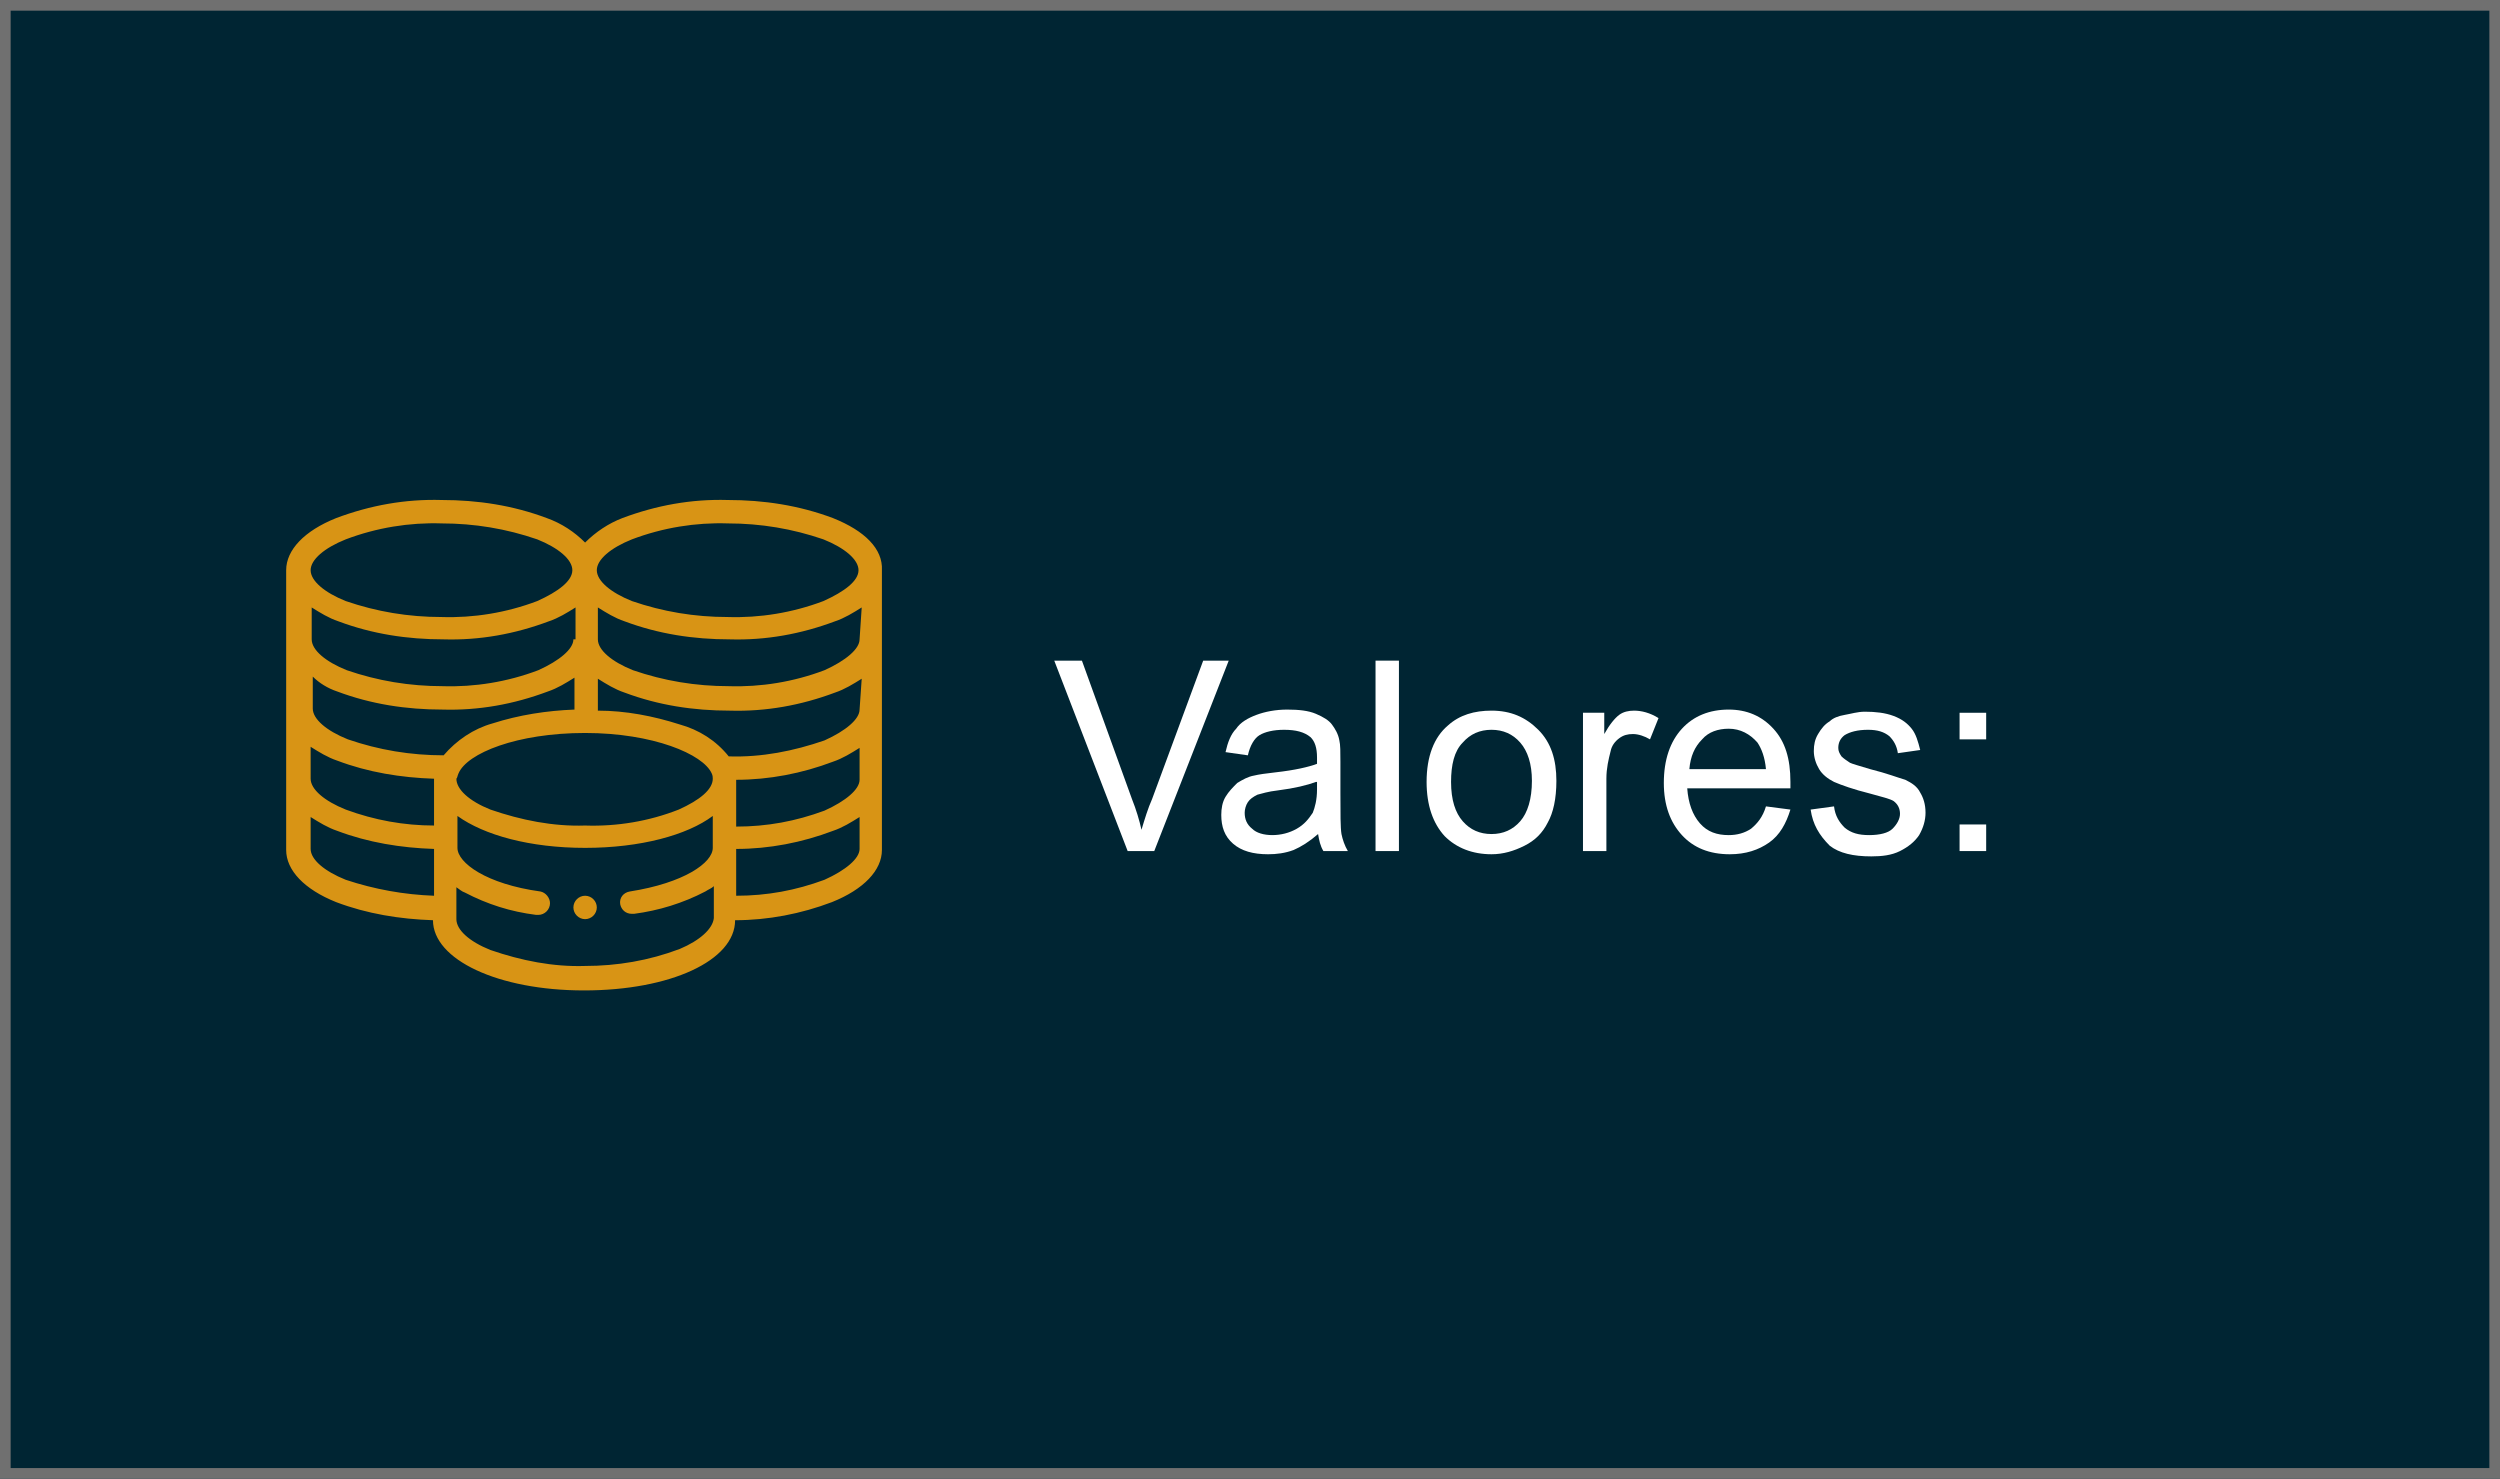 <svg xmlns="http://www.w3.org/2000/svg" xmlns:xlink="http://www.w3.org/1999/xlink" id="Layer_1" x="0px" y="0px" viewBox="0 0 235 139" style="enable-background:new 0 0 235 139;" xml:space="preserve">
<style type="text/css">
	.st0{fill:#002533;}
	.st1{fill:none;stroke:#707070;}
	.st2{enable-background:new    ;}
	.st3{fill:#FFFFFF;}
	.st4{fill:#D89415;}
</style>
<g id="Grupo_1283" transform="translate(-484 -1360)">
	<g id="Ret&#xE2;ngulo_639" transform="translate(484 1360)">
		<rect y="0" class="st0" width="235" height="139"></rect>
		<rect x="0.5" y="0.5" class="st1" width="234" height="138"></rect>
	</g>
	<g id="Grupo_1174" transform="translate(24 69)">
		<g class="st2">
			<path class="st3" d="M566,1371l-6.9-17.9h2.6l4.7,13c0.4,1,0.7,2,0.9,2.9c0.3-1,0.6-2,1-2.9l4.8-13h2.4l-7,17.9H566z"></path>
			<path class="st3" d="M583.9,1369.4c-0.8,0.7-1.6,1.2-2.3,1.5c-0.8,0.3-1.6,0.4-2.4,0.4c-1.4,0-2.5-0.3-3.3-1     c-0.8-0.7-1.1-1.6-1.1-2.7c0-0.6,0.1-1.2,0.4-1.7c0.3-0.5,0.7-0.9,1.1-1.3c0.5-0.3,1-0.6,1.6-0.7c0.4-0.1,1.1-0.2,2-0.3     c1.8-0.2,3.1-0.5,3.9-0.8c0-0.3,0-0.5,0-0.6c0-0.9-0.2-1.5-0.6-1.9c-0.6-0.5-1.4-0.7-2.5-0.7c-1,0-1.8,0.2-2.3,0.5     s-0.9,1-1.1,1.9l-2.1-0.3c0.2-0.9,0.5-1.7,1-2.2c0.4-0.6,1.1-1,1.9-1.3c0.8-0.3,1.8-0.5,2.9-0.5c1.1,0,2,0.1,2.7,0.4     c0.7,0.3,1.2,0.6,1.5,1c0.3,0.4,0.6,0.9,0.7,1.5c0.1,0.4,0.1,1.1,0.1,2v2.9c0,2,0,3.3,0.1,3.9c0.1,0.5,0.3,1.1,0.6,1.6h-2.3     C584.1,1370.5,584,1370,583.9,1369.4z M583.7,1364.5c-0.8,0.3-2,0.6-3.6,0.8c-0.9,0.1-1.5,0.3-1.9,0.4c-0.4,0.2-0.7,0.4-0.9,0.7     c-0.2,0.3-0.3,0.7-0.3,1c0,0.6,0.2,1.1,0.7,1.5c0.4,0.4,1.1,0.6,1.9,0.6c0.8,0,1.6-0.2,2.3-0.6c0.7-0.4,1.1-0.9,1.5-1.5     c0.2-0.5,0.4-1.2,0.4-2.2V1364.5z"></path>
			<path class="st3" d="M589.3,1371v-17.9h2.2v17.9H589.3z"></path>
			<path class="st3" d="M594.1,1364.5c0-2.4,0.7-4.2,2-5.3c1.1-1,2.5-1.4,4.1-1.4c1.8,0,3.2,0.6,4.4,1.8s1.7,2.8,1.7,4.8     c0,1.7-0.3,3-0.8,3.9c-0.5,1-1.2,1.7-2.2,2.2c-1,0.5-2,0.8-3.1,0.8c-1.8,0-3.3-0.6-4.4-1.7     C594.7,1368.4,594.1,1366.7,594.1,1364.5z M596.4,1364.5c0,1.7,0.4,2.9,1.1,3.7c0.7,0.8,1.6,1.2,2.7,1.2c1.1,0,2-0.4,2.7-1.2     s1.1-2.1,1.1-3.8c0-1.6-0.4-2.8-1.1-3.6c-0.7-0.8-1.6-1.2-2.7-1.2c-1.1,0-2,0.4-2.7,1.2C596.7,1361.6,596.4,1362.9,596.4,1364.5z     "></path>
			<path class="st3" d="M608.8,1371v-13h2v2c0.5-0.9,1-1.5,1.4-1.8s0.9-0.4,1.4-0.4c0.7,0,1.5,0.2,2.3,0.7l-0.8,2     c-0.5-0.3-1.1-0.5-1.6-0.5c-0.5,0-0.9,0.1-1.3,0.4s-0.7,0.7-0.8,1.2c-0.2,0.8-0.4,1.6-0.4,2.6v6.8H608.8z"></path>
			<path class="st3" d="M626,1366.8l2.3,0.3c-0.4,1.3-1,2.4-2,3.1c-1,0.7-2.2,1.1-3.7,1.1c-1.9,0-3.4-0.6-4.5-1.8     c-1.1-1.2-1.7-2.8-1.7-4.9c0-2.2,0.6-3.9,1.7-5.1s2.6-1.8,4.4-1.8c1.7,0,3.1,0.6,4.2,1.8c1.1,1.2,1.6,2.8,1.6,5     c0,0.1,0,0.3,0,0.6h-9.7c0.1,1.4,0.5,2.5,1.2,3.3c0.7,0.8,1.6,1.1,2.7,1.1c0.8,0,1.5-0.2,2.1-0.6     C625.2,1368.4,625.7,1367.8,626,1366.8z M618.8,1363.3h7.2c-0.1-1.1-0.4-1.9-0.8-2.5c-0.7-0.8-1.6-1.3-2.7-1.3     c-1,0-1.9,0.3-2.5,1C619.3,1361.2,618.9,1362.1,618.8,1363.3z"></path>
			<path class="st3" d="M630.2,1367.1l2.2-0.3c0.1,0.9,0.5,1.5,1,2c0.6,0.5,1.3,0.7,2.3,0.7c1,0,1.8-0.2,2.2-0.6s0.7-0.9,0.7-1.4     c0-0.5-0.2-0.9-0.6-1.2c-0.3-0.2-1.1-0.4-2.2-0.7c-1.6-0.4-2.7-0.8-3.4-1.1c-0.6-0.3-1.1-0.7-1.4-1.2c-0.3-0.5-0.5-1.1-0.5-1.7     c0-0.6,0.1-1.1,0.4-1.6c0.3-0.5,0.6-0.9,1.1-1.2c0.3-0.3,0.8-0.5,1.4-0.6s1.2-0.3,1.9-0.3c1,0,1.9,0.1,2.7,0.4     c0.8,0.3,1.3,0.7,1.7,1.2c0.4,0.5,0.6,1.2,0.8,2l-2.1,0.3c-0.1-0.7-0.4-1.2-0.8-1.6c-0.5-0.4-1.1-0.6-2-0.6c-1,0-1.7,0.2-2.2,0.5     c-0.4,0.3-0.6,0.7-0.6,1.2c0,0.3,0.1,0.5,0.3,0.8c0.2,0.2,0.5,0.4,0.8,0.6c0.2,0.1,0.9,0.3,1.9,0.6c1.6,0.4,2.6,0.8,3.3,1     c0.6,0.3,1.1,0.6,1.4,1.2c0.3,0.5,0.5,1.1,0.5,1.9c0,0.7-0.2,1.4-0.6,2.1c-0.4,0.6-1,1.1-1.8,1.5c-0.8,0.4-1.7,0.5-2.7,0.5     c-1.7,0-3-0.3-3.9-1C631,1369.5,630.4,1368.5,630.2,1367.1z"></path>
			<path class="st3" d="M644.2,1360.5v-2.5h2.5v2.5H644.2z M644.2,1371v-2.5h2.5v2.5H644.2z"></path>
		</g>
		<g id="money_2_" transform="translate(487 1292)">
			<path id="Caminho_447" class="st4" d="M28,83.2c-0.6,0-1.1,0.5-1.1,1.1s0.5,1.1,1.1,1.1s1.1-0.5,1.1-1.1l0,0     C29.1,83.7,28.6,83.2,28,83.2z"></path>
			<path id="Caminho_448" class="st4" d="M51.3,47.7c-3.2-1.2-6.5-1.7-9.9-1.7c-3.4-0.1-6.7,0.5-9.9,1.7C30.2,48.2,29,49,28,50     c-1-1-2.2-1.8-3.6-2.3c-3.2-1.2-6.5-1.7-9.9-1.7c-3.4-0.1-6.7,0.5-9.9,1.7c-3,1.2-4.7,3-4.7,4.9v26.3c0,1.9,1.7,3.7,4.7,4.9     c2.9,1.1,6,1.6,9.1,1.7v0c0,3.7,6.1,6.6,14.2,6.6s14.2-2.8,14.2-6.6v0c3.1,0,6.2-0.6,9.1-1.7c3-1.2,4.7-3,4.7-4.9V52.6     C56,50.6,54.3,48.9,51.3,47.7z M53.8,72.3c0,0.9-1.3,2-3.3,2.9c-2.7,1-5.4,1.5-8.3,1.5v-4.4c0,0,0,0,0,0c3.1,0,6.2-0.6,9.1-1.7     c0.9-0.3,1.7-0.8,2.5-1.3L53.8,72.3L53.8,72.3z M26.9,59.1c0,0.9-1.3,2-3.3,2.9c-2.9,1.1-6,1.6-9,1.5c-3.1,0-6.1-0.5-9-1.5     c-2-0.8-3.3-1.9-3.3-2.9v-3c0.8,0.5,1.6,1,2.5,1.3c3.2,1.2,6.5,1.7,9.9,1.7c3.4,0.1,6.7-0.5,9.9-1.7c0.9-0.3,1.7-0.8,2.5-1.3     V59.1z M4.7,64c3.2,1.2,6.5,1.7,9.9,1.7c3.4,0.1,6.7-0.5,9.9-1.7c0.9-0.3,1.7-0.8,2.5-1.3v3c-2.6,0.1-5.2,0.5-7.7,1.3     c-1.8,0.5-3.4,1.6-4.6,3c-3.1,0-6.1-0.5-9-1.5c-2-0.8-3.3-1.9-3.3-2.9v-3C3,63.2,3.8,63.7,4.7,64z M2.2,69.2     c0.8,0.5,1.6,1,2.5,1.3c2.9,1.1,6,1.6,9.1,1.7c0,0,0,0,0,0v4.4c-2.8,0-5.6-0.5-8.3-1.5c-2-0.8-3.3-1.9-3.3-2.9L2.2,69.2z      M16.1,71.7c0.8-1.9,5.5-3.8,11.9-3.8s11.1,2,11.9,3.8c0.1,0.2,0.1,0.4,0.1,0.5c0,1-1.2,2-3.2,2.9C34,76.2,31,76.7,28,76.6     c-3,0.1-6-0.5-8.9-1.5c-2-0.8-3.2-1.9-3.2-2.9C16,72.1,16,71.9,16.1,71.7L16.1,71.7z M53.8,65.7c0,0.9-1.3,2-3.3,2.9     c-2.9,1-5.9,1.6-9,1.5c-1.2-1.5-2.8-2.5-4.6-3c-2.5-0.8-5.1-1.3-7.7-1.3v-3c0.8,0.5,1.6,1,2.5,1.3c3.2,1.2,6.5,1.7,9.9,1.7     c3.4,0.1,6.7-0.5,9.9-1.7c0.9-0.3,1.7-0.8,2.5-1.3L53.8,65.7z M53.8,59.1c0,0.9-1.3,2-3.3,2.9c-2.9,1.1-6,1.6-9,1.5     c-3.1,0-6.1-0.5-9-1.5c-2-0.8-3.3-1.9-3.3-2.9v-3c0.8,0.5,1.6,1,2.5,1.3c3.2,1.2,6.5,1.7,9.9,1.7c3.4,0.1,6.7-0.5,9.9-1.7     c0.9-0.3,1.7-0.8,2.5-1.3L53.8,59.1z M32.4,49.7c2.9-1.1,6-1.6,9-1.5c3.1,0,6.1,0.5,9,1.5c2,0.8,3.3,1.9,3.3,2.9s-1.3,2-3.3,2.9     c-2.9,1.1-6,1.6-9,1.5c-3.1,0-6.1-0.5-9-1.5c-2-0.8-3.3-1.9-3.3-2.9S30.4,50.5,32.4,49.7L32.4,49.7z M5.5,49.7     c2.9-1.1,6-1.6,9-1.5c3.1,0,6.1,0.5,9,1.5c2,0.8,3.3,1.9,3.3,2.9s-1.3,2-3.3,2.9c-2.9,1.1-6,1.6-9,1.5c-3.1,0-6.1-0.5-9-1.5     c-2-0.8-3.3-1.9-3.3-2.9S3.5,50.5,5.5,49.7L5.5,49.7z M5.5,81.7c-2-0.8-3.3-1.9-3.3-2.9v-3c0.8,0.5,1.6,1,2.5,1.3     c2.9,1.1,6,1.6,9.1,1.7v4.4C11,83.1,8.2,82.6,5.5,81.7L5.5,81.7z M36.9,88.2C34,89.3,31,89.8,28,89.8c-3,0.1-6-0.5-8.9-1.5     c-2-0.8-3.2-1.9-3.2-2.9v-3c0.3,0.2,0.5,0.4,0.8,0.5c2.1,1.1,4.3,1.8,6.7,2.1c0.1,0,0.1,0,0.2,0c0.6,0,1.1-0.5,1.1-1.1     c0-0.5-0.4-1-0.9-1.1c-5.1-0.7-7.8-2.7-7.8-4.1v-3c2.5,1.8,6.8,3,12,3s9.6-1.2,12-3v3c0,1.4-2.7,3.3-7.8,4.1     c-0.6,0.1-1,0.6-0.9,1.2c0.1,0.5,0.5,0.9,1.1,0.9c0.1,0,0.1,0,0.2,0c2.3-0.3,4.6-1,6.7-2.1c0.3-0.2,0.6-0.3,0.8-0.5v3     C40,86.3,38.8,87.4,36.9,88.2z M50.5,81.7c-2.7,1-5.4,1.5-8.3,1.5v-4.4c3.1,0,6.2-0.6,9.1-1.7c0.9-0.3,1.7-0.8,2.5-1.3v3     C53.8,79.7,52.5,80.8,50.5,81.7z"></path>
		</g>
	</g>
</g>
</svg>